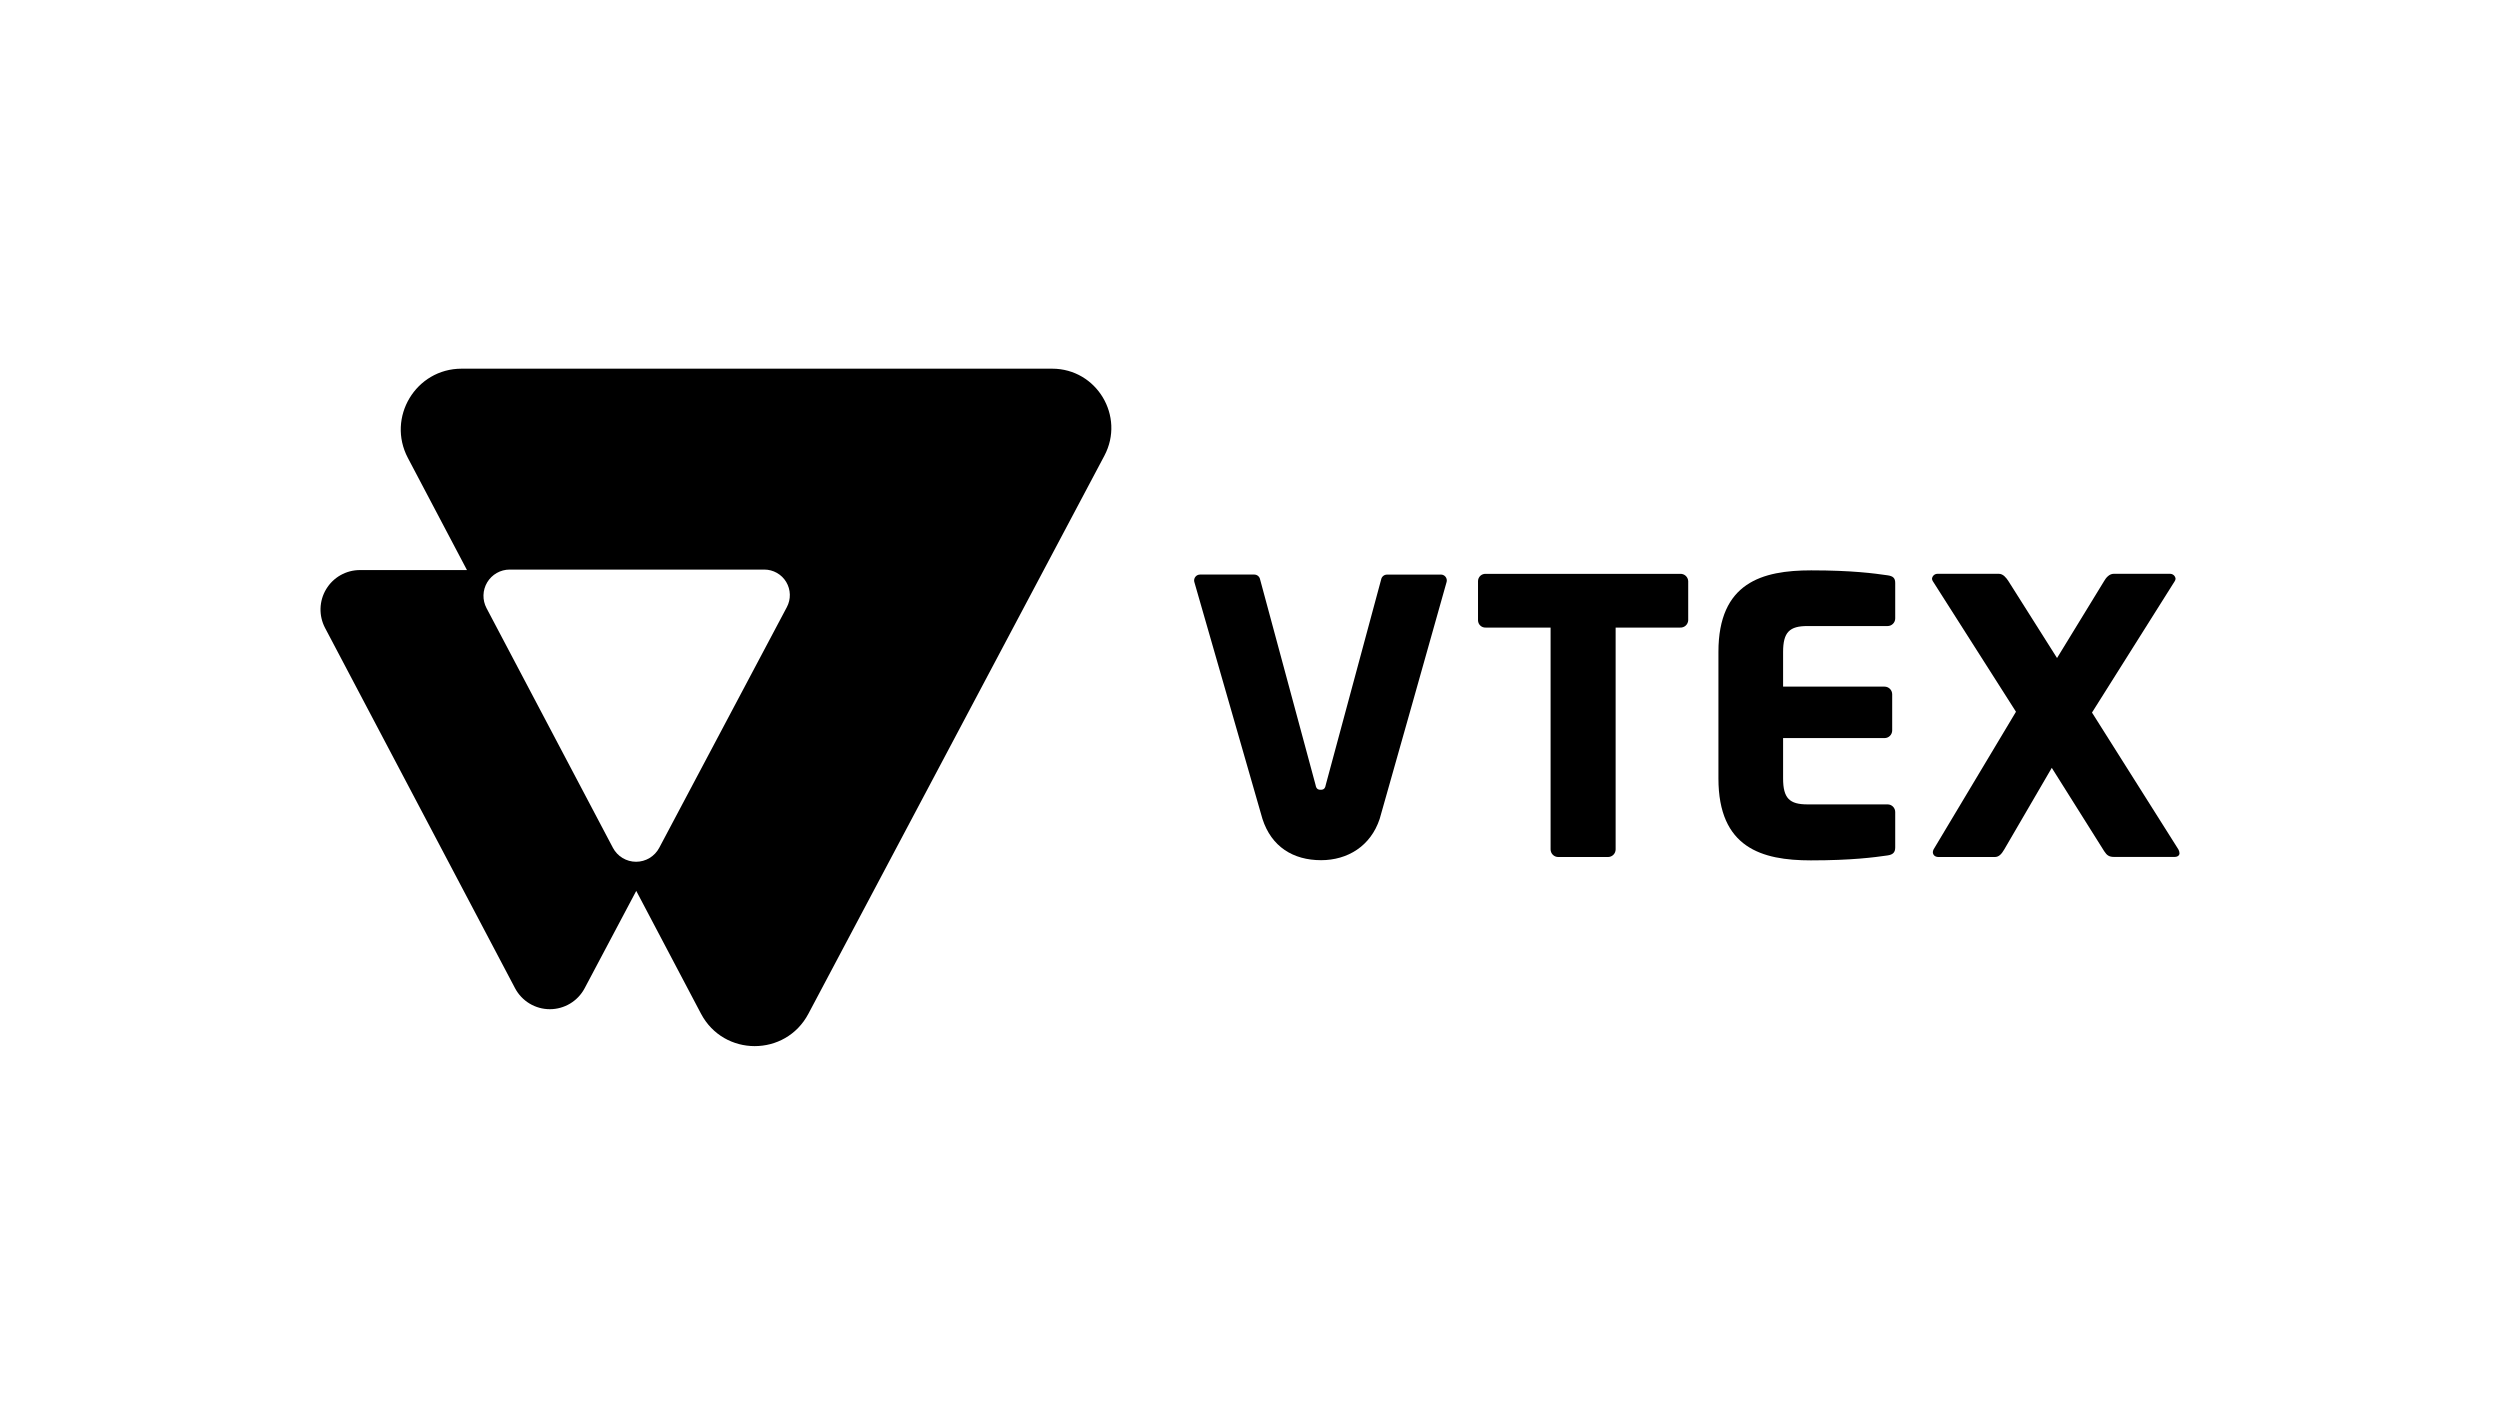 <svg width="312" height="176" viewBox="0 0 312 176" fill="none" xmlns="http://www.w3.org/2000/svg">
<g clip-path="url(#clip0_18876_34813)">
<path d="M209.693 78.321H201.631V106.004C201.631 106.256 201.53 106.498 201.352 106.676C201.175 106.855 200.933 106.955 200.681 106.955H194.464C194.212 106.955 193.971 106.855 193.793 106.676C193.615 106.498 193.515 106.256 193.514 106.004V78.321H185.405C185.283 78.326 185.161 78.307 185.047 78.264C184.933 78.221 184.828 78.155 184.74 78.07C184.651 77.986 184.58 77.885 184.531 77.773C184.483 77.66 184.457 77.539 184.456 77.417V72.52C184.457 72.398 184.483 72.277 184.531 72.165C184.58 72.053 184.651 71.951 184.74 71.867C184.828 71.783 184.933 71.717 185.047 71.674C185.161 71.631 185.283 71.611 185.405 71.616H209.691C209.943 71.604 210.189 71.693 210.376 71.862C210.562 72.032 210.675 72.268 210.688 72.52V77.419C210.674 77.67 210.562 77.906 210.376 78.075C210.189 78.244 209.944 78.332 209.693 78.321Z" fill="#E31C58" style="fill:#E31C58;fill:color(display-p3 0.89 0.11 0.345);fill-opacity:1;"/>
<path d="M235.573 106.757C233.912 106.994 231.118 107.375 225.992 107.375C219.87 107.375 214.46 105.805 214.46 97.152V81.357C214.46 72.703 219.919 71.181 226.04 71.181C231.163 71.181 233.912 71.562 235.573 71.799C236.238 71.893 236.523 72.132 236.523 72.75V77.179C236.523 77.431 236.422 77.673 236.244 77.851C236.067 78.029 235.825 78.13 235.573 78.13H225.567C223.336 78.13 222.53 78.891 222.53 81.365V85.692H235.195C235.447 85.693 235.688 85.793 235.866 85.971C236.044 86.15 236.144 86.392 236.145 86.644V91.161C236.144 91.413 236.044 91.655 235.866 91.834C235.688 92.012 235.447 92.112 235.195 92.113H222.53V97.153C222.53 99.626 223.336 100.388 225.567 100.388H235.573C235.825 100.388 236.067 100.488 236.244 100.667C236.422 100.845 236.523 101.087 236.523 101.339V105.762C236.523 106.376 236.238 106.662 235.573 106.757Z" fill="#E31C58" style="fill:#E31C58;fill:color(display-p3 0.89 0.11 0.345);fill-opacity:1;"/>
<path d="M271.385 106.945H263.839C263.223 106.945 262.937 106.748 262.606 106.233L256.063 95.826L250.136 106.003C249.803 106.574 249.472 106.955 248.953 106.955H241.93C241.455 106.955 241.219 106.669 241.219 106.337C241.228 106.221 241.26 106.107 241.313 106.003L251.594 88.827L241.207 72.516C241.154 72.429 241.122 72.331 241.113 72.23C241.129 72.055 241.213 71.894 241.345 71.779C241.477 71.664 241.649 71.604 241.824 71.612H249.464C249.986 71.612 250.366 72.088 250.646 72.516L256.718 82.122L262.594 72.516C262.83 72.088 263.258 71.612 263.776 71.612H270.8C270.974 71.604 271.146 71.664 271.278 71.779C271.411 71.894 271.494 72.055 271.511 72.23C271.501 72.331 271.469 72.429 271.416 72.516L261.081 88.927L271.86 106.003C271.944 106.149 271.992 106.312 272.001 106.479C272.003 106.756 271.765 106.945 271.385 106.945Z" fill="#E31C58" style="fill:#E31C58;fill:color(display-p3 0.89 0.11 0.345);fill-opacity:1;"/>
<path d="M173.088 71.712C172.918 71.712 172.754 71.772 172.624 71.88C172.493 71.988 172.404 72.138 172.371 72.304L165.482 97.851C165.387 98.374 165.245 98.563 164.817 98.563C164.39 98.563 164.248 98.366 164.153 97.851L157.256 72.298C157.224 72.132 157.134 71.982 157.003 71.874C156.873 71.766 156.708 71.707 156.539 71.706H149.758C149.648 71.706 149.539 71.731 149.44 71.779C149.34 71.827 149.253 71.897 149.185 71.984C149.116 72.07 149.068 72.171 149.044 72.279C149.019 72.387 149.02 72.499 149.045 72.606C149.045 72.606 157.459 101.904 157.552 102.192C158.675 105.683 161.4 107.351 164.869 107.351C168.171 107.351 171.054 105.604 172.182 102.202C172.316 101.807 180.543 72.604 180.543 72.604C180.567 72.497 180.567 72.385 180.543 72.278C180.519 72.17 180.47 72.07 180.402 71.983C180.333 71.897 180.246 71.827 180.147 71.779C180.048 71.731 179.939 71.706 179.829 71.706L173.088 71.712Z" fill="#E31C58" style="fill:#E31C58;fill:color(display-p3 0.89 0.11 0.345);fill-opacity:1;"/>
<path d="M131.306 46.011H57.606C51.891 46.011 48.232 52.098 50.906 57.158L58.278 71.144H44.913C44.067 71.145 43.235 71.364 42.498 71.781C41.761 72.198 41.144 72.799 40.707 73.525C40.269 74.251 40.027 75.078 40.002 75.925C39.977 76.773 40.172 77.612 40.566 78.363L64.278 123.329C64.696 124.12 65.321 124.781 66.087 125.243C66.852 125.705 67.728 125.948 68.621 125.948C69.514 125.948 70.391 125.705 71.156 125.243C71.921 124.781 72.546 124.12 72.965 123.329L79.404 111.182L87.484 126.508C90.328 131.897 98.03 131.908 100.884 126.523L137.825 56.876C140.435 51.95 136.873 46.011 131.306 46.011ZM98.2 75.768L82.272 105.806C81.993 106.332 81.577 106.772 81.068 107.079C80.559 107.386 79.976 107.548 79.382 107.548C78.787 107.548 78.205 107.386 77.695 107.079C77.186 106.772 76.77 106.332 76.492 105.806L60.717 75.895C60.454 75.396 60.323 74.838 60.338 74.273C60.353 73.709 60.513 73.159 60.803 72.675C61.093 72.191 61.502 71.79 61.992 71.511C62.482 71.232 63.035 71.085 63.598 71.083H95.39C95.939 71.083 96.479 71.226 96.957 71.497C97.435 71.767 97.835 72.158 98.118 72.629C98.4 73.101 98.557 73.638 98.571 74.188C98.586 74.738 98.458 75.282 98.2 75.768Z" fill="#E31C58" style="fill:#E31C58;fill:color(display-p3 0.89 0.11 0.345);fill-opacity:1;"/>
</g>
<defs>
<clipPath id="clip0_18876_34813">
<rect width="232" height="90" fill="white" style="fill:white;fill-opacity:1;" transform="translate(40 43)"/>
</clipPath>
</defs>
</svg>
